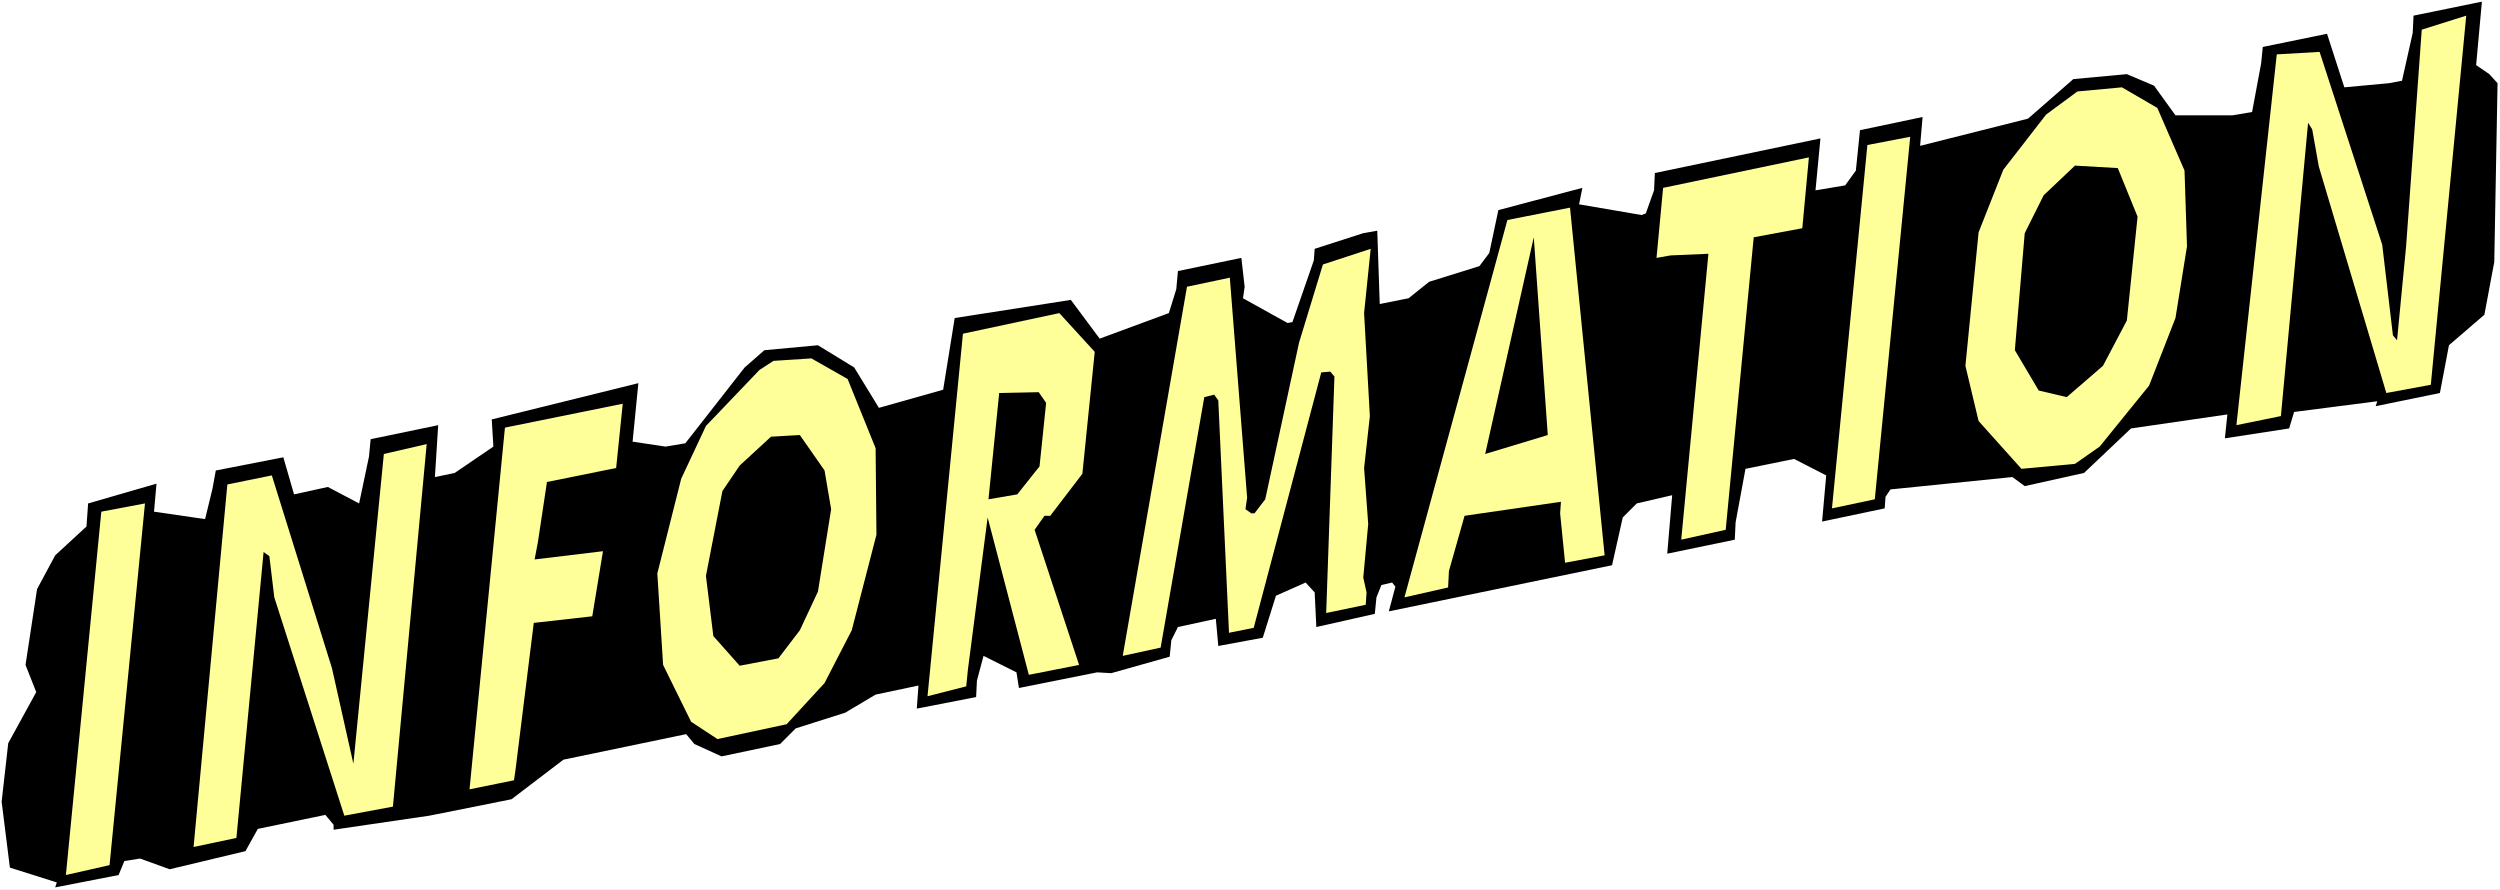 <?xml version="1.0" encoding="UTF-8" standalone="no"?>
<svg
   version="1.0"
   width="129.766mm"
   height="46.189mm"
   id="svg17"
   sodipodi:docname="Information.wmf"
   xmlns:inkscape="http://www.inkscape.org/namespaces/inkscape"
   xmlns:sodipodi="http://sodipodi.sourceforge.net/DTD/sodipodi-0.dtd"
   xmlns="http://www.w3.org/2000/svg"
   xmlns:svg="http://www.w3.org/2000/svg">
  <rect width="100%" height="100%" fill="#808080" stroke="none"/>
  <sodipodi:namedview
     id="namedview17"
     pagecolor="#ffffff"
     bordercolor="#000000"
     borderopacity="0.25"
     inkscape:showpageshadow="2"
     inkscape:pageopacity="0.0"
     inkscape:pagecheckerboard="0"
     inkscape:deskcolor="#d1d1d1"
     inkscape:document-units="mm" />
  <defs
     id="defs1">
    <pattern
       id="WMFhbasepattern"
       patternUnits="userSpaceOnUse"
       width="6"
       height="6"
       x="0"
       y="0" />
  </defs>
  <path
     style="fill:#ffffff;fill-opacity:1;fill-rule:evenodd;stroke:none"
     d="M 0,174.571 H 490.455 V 0 H 0 Z"
     id="path1" />
  <path
     style="fill:#000000;fill-opacity:1;fill-rule:evenodd;stroke:none"
     d="m 167.579,72.091 4.848,7.92 12.605,-3.556 2.262,-14.063 22.786,-3.556 5.656,7.597 13.574,-5.011 1.454,-4.688 0.323,-3.556 12.443,-2.586 0.646,5.657 -0.323,2.263 8.726,4.849 0.97,-0.162 4.202,-12.123 0.162,-2.263 9.534,-3.071 2.747,-0.485 0.485,14.386 5.656,-1.131 4.04,-3.233 9.858,-3.071 1.939,-2.586 1.778,-8.405 16.483,-4.364 -0.646,3.233 12.282,2.101 0.808,-0.323 1.616,-4.526 0.162,-3.394 32.482,-6.789 -0.97,10.183 5.818,-0.97 2.101,-2.91 0.808,-7.92 12.282,-2.586 -0.485,5.657 21.17,-5.334 8.888,-7.759 10.504,-0.97 5.333,2.263 4.202,5.819 h 11.15 l 3.878,-0.647 1.778,-9.537 0.323,-3.233 12.605,-2.586 3.394,10.507 8.726,-0.808 2.586,-0.485 2.101,-9.375 0.162,-3.394 13.413,-2.748 -1.131,12.446 2.586,1.778 1.616,1.778 -0.646,35.076 -1.939,10.345 -6.949,5.981 -1.778,9.375 -12.605,2.586 0.323,-0.97 -16.322,2.101 -0.97,3.233 -12.605,1.94 0.485,-4.688 -18.907,2.748 -9.211,8.729 -11.635,2.586 -2.424,-1.778 -23.917,2.425 -0.97,1.455 -0.162,2.263 -12.282,2.586 0.808,-9.052 -6.302,-3.233 -9.534,1.94 -1.939,10.507 -0.162,3.394 -13.251,2.748 0.97,-11.476 -6.949,1.616 -2.747,2.748 -2.101,9.375 -43.794,9.052 1.293,-4.849 -0.646,-0.808 -2.101,0.485 -0.97,2.425 -0.323,3.233 -11.474,2.586 -0.323,-6.789 -1.778,-1.94 -5.818,2.586 -2.586,8.244 -8.726,1.616 -0.485,-5.334 -7.434,1.616 -1.293,2.586 -0.323,3.233 -11.474,3.233 -2.747,-0.162 -15.352,3.071 -0.485,-3.071 -6.464,-3.233 -1.293,4.849 -0.162,3.233 -11.635,2.263 0.323,-4.526 -8.403,1.778 -5.979,3.556 -9.696,3.071 -3.07,3.071 -11.474,2.425 -5.333,-2.425 -1.616,-1.94 -24.078,5.011 -10.181,7.759 -16.16,3.233 -18.746,2.748 v -0.97 l -1.616,-1.94 -13.251,2.748 -2.424,4.364 -14.867,3.556 -5.818,-2.101 -3.07,0.485 -1.131,2.748 -12.443,2.425 0.323,-0.97 -9.211,-2.91 -1.616,-12.931 1.293,-11.476 5.494,-10.022 -2.101,-5.334 2.262,-14.871 3.555,-6.627 6.141,-5.657 0.323,-4.526 13.413,-3.879 -0.485,5.496 10.019,1.455 1.454,-5.981 0.646,-3.556 13.251,-2.586 2.101,7.274 6.626,-1.455 6.141,3.233 1.939,-9.213 0.323,-3.394 13.251,-2.748 -0.646,10.183 3.878,-0.808 7.595,-5.172 -0.323,-5.334 28.765,-7.112 -1.131,11.476 6.464,0.97 3.878,-0.647 11.635,-14.871 3.878,-3.394 10.504,-0.97 z"
     id="path2" />
  <path
     style="fill:#ffff99;fill-opacity:1;fill-rule:evenodd;stroke:none"
     d="m 166.286,74.354 5.494,13.578 0.162,16.972 -4.848,18.75 -5.333,10.345 -7.434,8.082 -13.574,2.91 -5.171,-3.394 -5.494,-11.153 -1.131,-17.942 4.686,-18.589 4.848,-10.345 10.504,-10.992 2.747,-1.778 7.434,-0.485 z"
     id="path3" />
  <path
     style="fill:#ffff99;fill-opacity:1;fill-rule:evenodd;stroke:none"
     d="m 423.23,21.175 5.333,12.285 0.485,14.871 -2.262,14.063 -5.171,13.254 -9.696,11.961 -4.848,3.394 -10.504,0.97 -8.403,-9.375 -2.586,-10.83 2.586,-26.186 4.848,-12.285 8.403,-10.83 6.141,-4.526 8.726,-0.808 z"
     id="path4" />
  <path
     style="fill:#ffff99;fill-opacity:1;fill-rule:evenodd;stroke:none"
     d="m 467.347,48.007 2.101,17.78 0.808,0.97 1.778,-18.427 3.07,-42.511 8.726,-2.748 -6.949,72.415 -8.726,1.616 -13.251,-44.451 -1.293,-7.274 -0.808,-1.293 -5.333,57.544 -8.726,1.778 7.918,-72.738 8.403,-0.485 z"
     id="path5" />
  <path
     style="fill:#ffff99;fill-opacity:1;fill-rule:evenodd;stroke:none"
     d="m 21.493,169.722 -8.565,1.94 6.949,-71.283 8.565,-1.616 z"
     id="path6" />
  <path
     style="fill:#ffff99;fill-opacity:1;fill-rule:evenodd;stroke:none"
     d="m 65.125,131.09 4.202,18.75 5.979,-60.777 8.403,-1.94 -6.626,71.122 -9.534,1.778 -13.736,-42.835 -0.97,-8.082 -1.131,-0.808 -5.333,56.089 -8.403,1.778 6.626,-71.122 8.726,-1.778 z"
     id="path7" />
  <path
     style="fill:#ffff99;fill-opacity:1;fill-rule:evenodd;stroke:none"
     d="m 120.877,91.811 -13.574,2.748 -1.778,11.8 -0.646,3.394 13.413,-1.616 -2.101,12.77 -11.474,1.293 -3.555,28.61 -0.323,2.263 -8.726,1.778 6.949,-70.96 23.109,-4.688 z"
     id="path8" />
  <path
     style="fill:#ffff99;fill-opacity:1;fill-rule:evenodd;stroke:none"
     d="m 214.766,69.02 -2.424,23.923 -6.302,8.244 h -1.131 l -1.939,2.748 8.726,26.509 -9.858,1.94 -8.08,-30.873 -3.878,29.903 -0.323,3.233 -7.595,1.94 6.949,-71.122 18.907,-4.041 z"
     id="path9" />
  <path
     style="fill:#ffff99;fill-opacity:1;fill-rule:evenodd;stroke:none"
     d="m 244.662,97.63 -0.323,2.263 1.131,0.808 h 0.646 l 2.101,-2.748 6.626,-30.712 4.686,-15.356 9.373,-3.071 -1.293,12.608 1.131,20.205 -1.131,10.183 0.808,10.992 -0.97,10.507 0.646,2.91 -0.162,2.425 -7.757,1.616 1.616,-46.391 -0.808,-0.97 -1.778,0.162 -13.251,50.108 -4.848,0.97 -2.101,-45.582 -0.808,-1.131 -1.939,0.485 -8.565,49.139 -7.434,1.616 12.605,-72.415 8.403,-1.778 z"
     id="path10" />
  <path
     style="fill:#ffff99;fill-opacity:1;fill-rule:evenodd;stroke:none"
     d="m 314.796,108.945 -7.757,1.455 -0.97,-9.698 0.162,-2.263 -18.907,2.748 -3.07,10.83 -0.162,3.233 -8.565,1.94 20.2,-74.031 12.282,-2.425 z"
     id="path11" />
  <path
     style="fill:#ffff99;fill-opacity:1;fill-rule:evenodd;stroke:none"
     d="m 353.58,44.774 -9.534,1.778 -5.494,57.382 -8.726,1.94 5.333,-56.089 -7.434,0.323 -2.747,0.485 1.293,-13.739 28.603,-5.981 z"
     id="path12" />
  <path
     style="fill:#ffff99;fill-opacity:1;fill-rule:evenodd;stroke:none"
     d="m 367.801,97.954 -8.403,1.778 6.949,-71.283 8.403,-1.616 z"
     id="path13" />
  <path
     style="fill:#000000;fill-opacity:1;fill-rule:evenodd;stroke:none"
     d="m 291.364,89.064 9.534,-42.511 2.747,38.794 z"
     id="path14" />
  <path
     style="fill:#000000;fill-opacity:1;fill-rule:evenodd;stroke:none"
     d="m 161.761,92.296 1.293,7.597 -2.586,16.164 -3.555,7.597 -4.202,5.496 -7.595,1.455 -5.171,-5.819 -1.454,-11.8 3.232,-16.649 3.394,-5.011 6.141,-5.657 5.656,-0.323 z"
     id="path15" />
  <path
     style="fill:#000000;fill-opacity:1;fill-rule:evenodd;stroke:none"
     d="m 419.352,42.511 -2.101,20.367 -4.686,8.89 -7.11,6.142 -5.494,-1.293 -4.686,-7.92 1.939,-22.953 3.717,-7.435 6.141,-5.819 8.403,0.485 z"
     id="path16" />
  <path
     style="fill:#000000;fill-opacity:1;fill-rule:evenodd;stroke:none"
     d="m 205.232,79.042 -1.293,12.446 -4.363,5.496 -5.656,0.97 2.101,-20.852 7.757,-0.162 z"
     id="path17" />
</svg>
